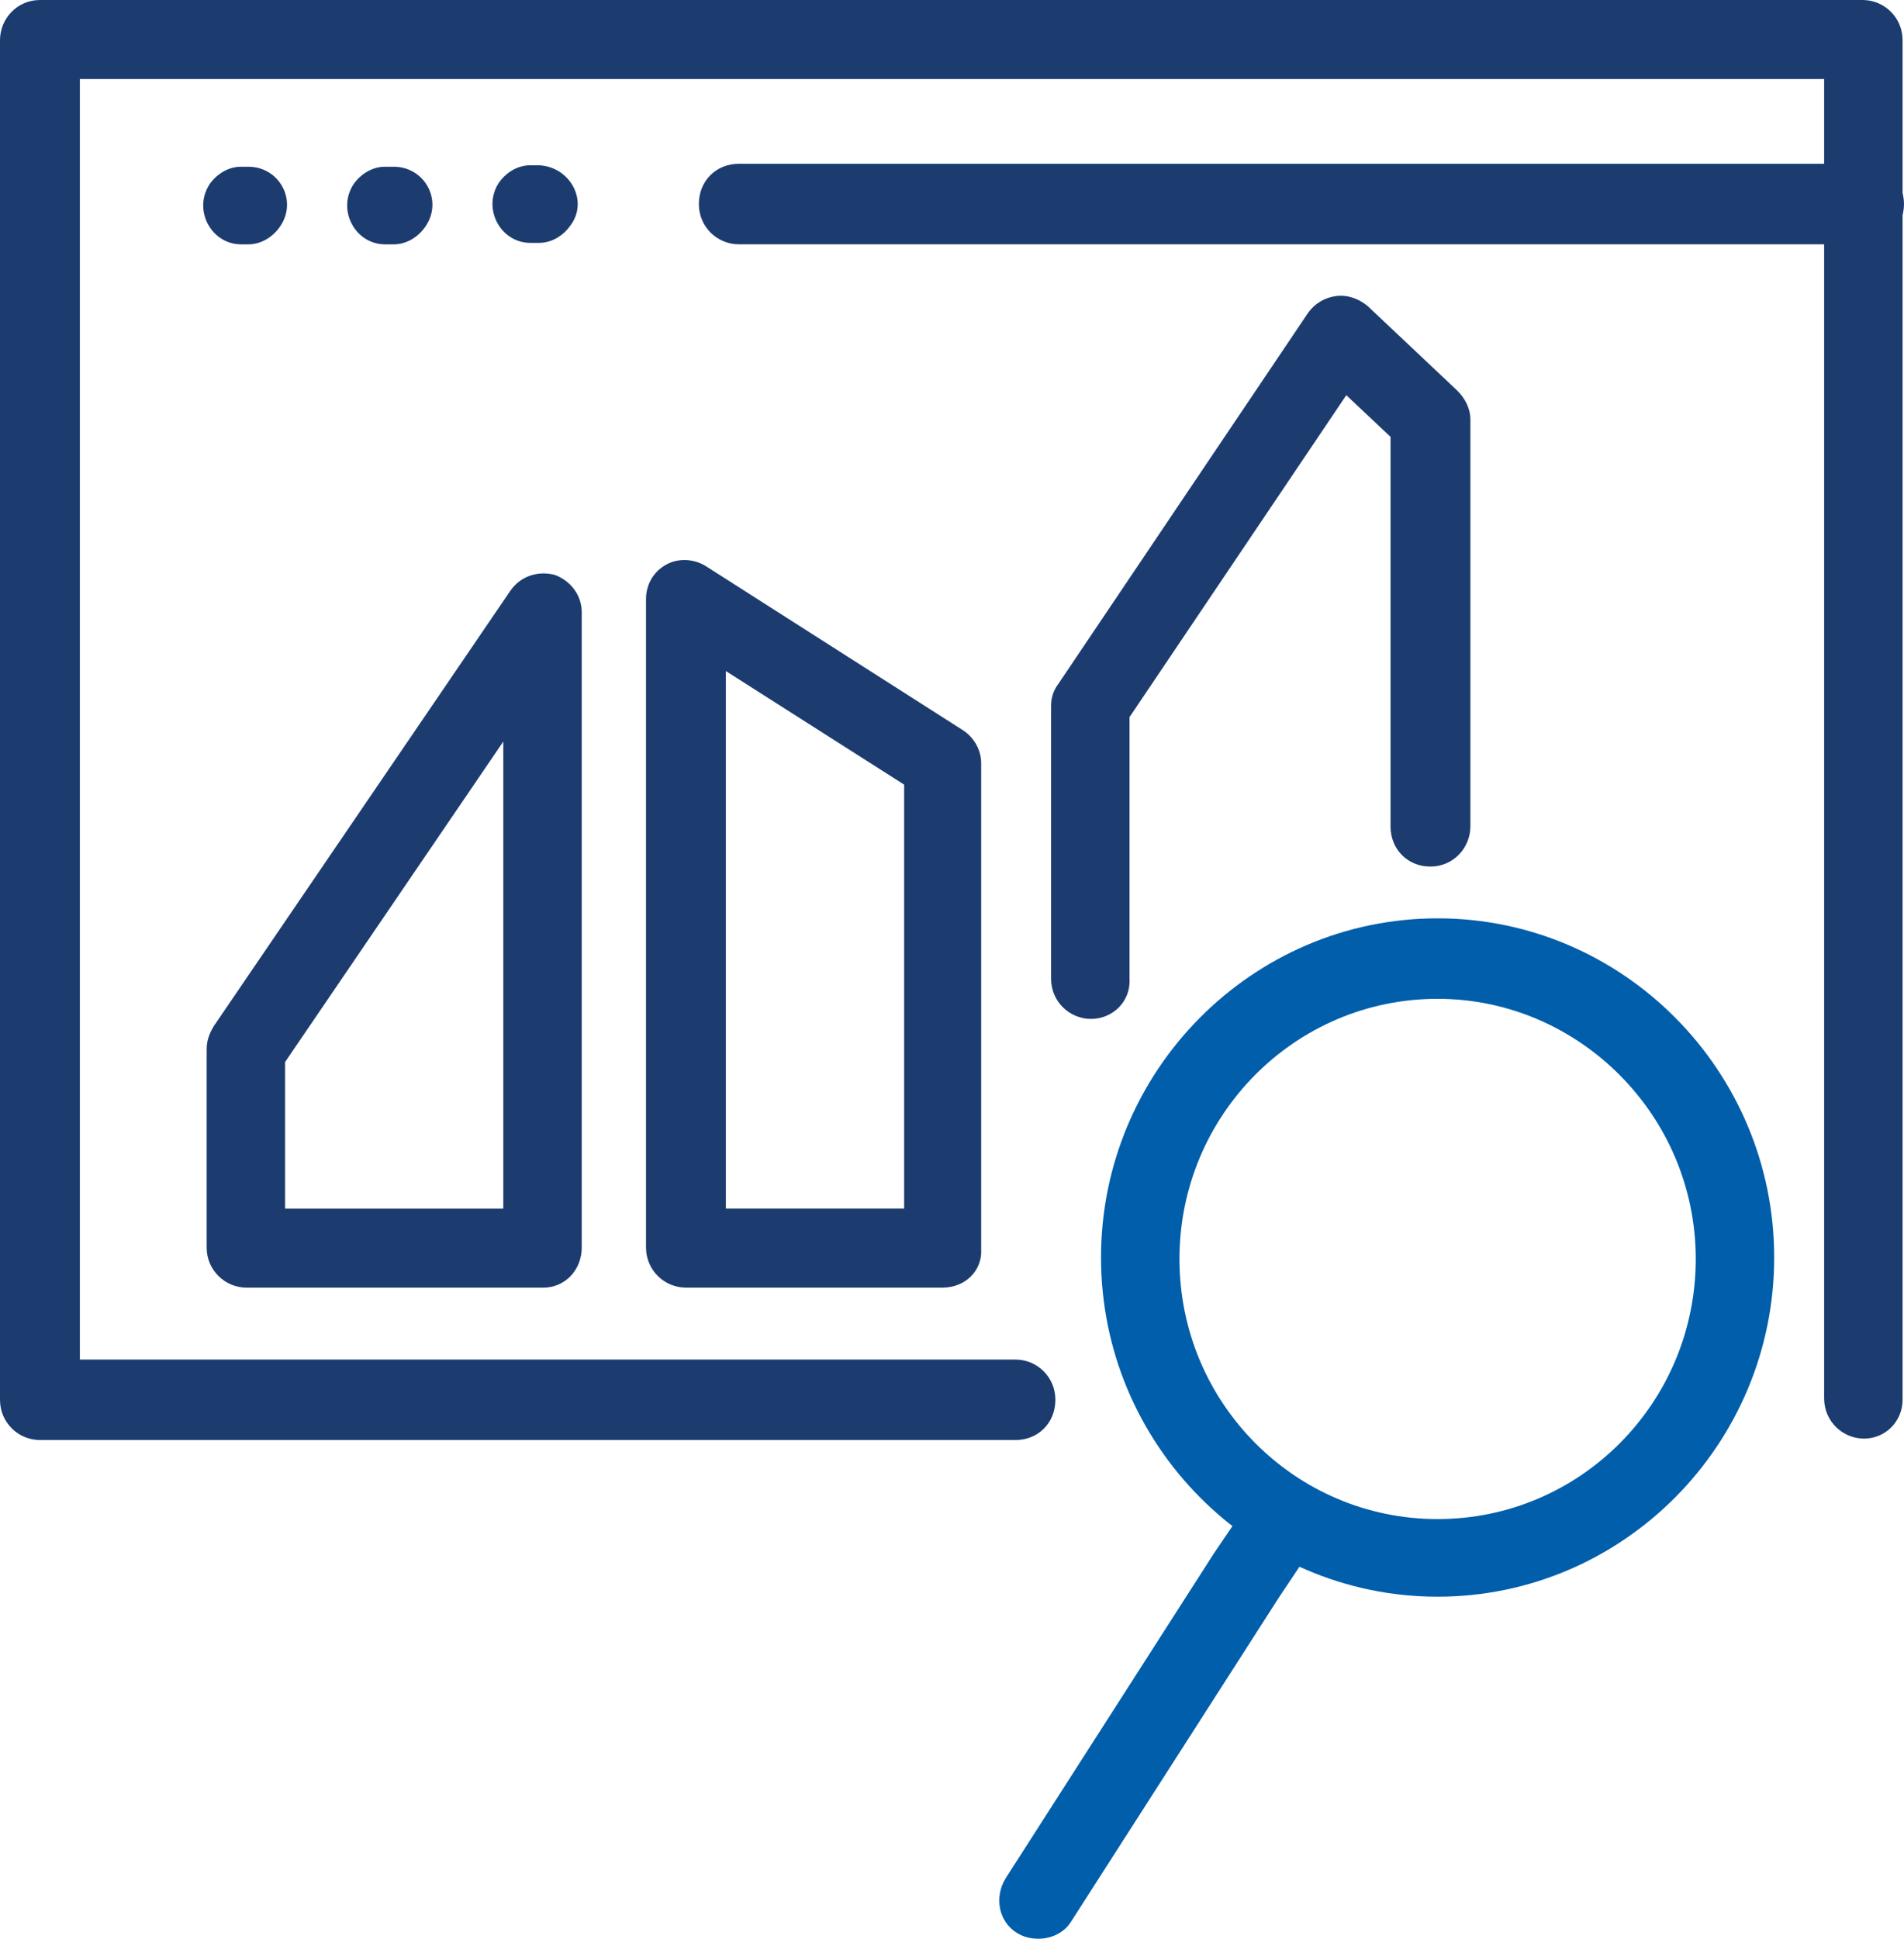 <?xml version="1.0" encoding="UTF-8"?> <svg xmlns="http://www.w3.org/2000/svg" width="56" height="57" viewBox="0 0 56 57" fill="none"><g clip-path="url(#clip0_17423_2963)"><path d="M42.282 46.944C36.829 46.944 32.383 42.465 32.383 36.972C32.383 31.479 36.829 27 42.282 27C47.736 27 52.182 31.479 52.182 36.972C52.182 42.465 47.736 46.944 42.282 46.944ZM42.282 29.366C38.088 29.366 34.69 32.789 34.69 37.014C34.69 41.239 38.088 44.662 42.282 44.662C46.477 44.662 49.875 41.239 49.875 37.014C49.875 32.789 46.435 29.366 42.282 29.366Z" fill="#005EAB"></path><path d="M30.541 57C30.331 57 30.121 56.958 29.911 56.831C29.366 56.493 29.24 55.775 29.576 55.226L35.7 45.676L36.875 43.944C37.252 43.395 37.965 43.268 38.469 43.648C38.972 44.029 39.14 44.747 38.762 45.254L37.63 46.944L31.505 56.493C31.296 56.831 30.918 57 30.541 57Z" fill="#005EAB"></path><path d="M8.225 6.677C8.015 6.973 7.679 7.184 7.302 7.184H7.092C6.211 7.184 5.666 6.17 6.169 5.409C6.379 5.114 6.714 4.902 7.092 4.902H7.302C8.225 4.902 8.77 5.916 8.225 6.677Z" fill="#1C3C70"></path><path d="M12.501 6.677C12.291 6.973 11.956 7.184 11.578 7.184H11.326C10.445 7.184 9.9 6.17 10.403 5.409C10.613 5.114 10.949 4.902 11.326 4.902H11.578C12.501 4.902 13.046 5.916 12.501 6.677Z" fill="#1C3C70"></path><path d="M16.774 6.634C16.564 6.93 16.229 7.141 15.851 7.141H15.6C14.719 7.141 14.174 6.127 14.677 5.366C14.887 5.071 15.222 4.859 15.6 4.859H15.851C16.774 4.902 17.32 5.916 16.774 6.634Z" fill="#1C3C70"></path><path d="M54.825 42.296C54.196 42.296 53.651 41.789 53.651 41.113V2.324H2.349V39.972H29.867C30.496 39.972 31.041 40.479 31.041 41.155C31.041 41.831 30.538 42.338 29.867 42.338H1.175C0.545 42.338 0 41.831 0 41.155V1.183C0 0.549 0.503 0 1.175 0H54.783C55.413 0 55.958 0.507 55.958 1.183V41.155C55.958 41.789 55.455 42.296 54.825 42.296Z" fill="#1C3C70"></path><path d="M54.826 7.183H21.729C21.1 7.183 20.555 6.676 20.555 6C20.555 5.323 21.058 4.816 21.729 4.816H54.826C55.455 4.816 56 5.323 56 6C56 6.676 55.455 7.183 54.826 7.183Z" fill="#1C3C70"></path><path d="M15.978 37.858H7.253C6.623 37.858 6.078 37.351 6.078 36.675V30.844C6.078 30.591 6.162 30.379 6.288 30.168L15.013 17.365C15.307 16.943 15.81 16.774 16.313 16.901C16.775 17.07 17.11 17.492 17.11 17.999V36.675C17.11 37.351 16.607 37.858 15.978 37.858ZM8.385 35.534H14.803V21.802L8.385 31.224V35.534Z" fill="#1C3C70"></path><path d="M27.725 37.857H20.174C19.545 37.857 19 37.35 19 36.674V17.618C19 17.195 19.21 16.815 19.587 16.604C19.965 16.392 20.426 16.435 20.762 16.646L28.312 21.463C28.648 21.674 28.858 22.054 28.858 22.435V36.716C28.9 37.35 28.396 37.857 27.725 37.857ZM21.349 35.533H26.593V23.069L21.349 19.73V35.533Z" fill="#1C3C70"></path><path d="M32.089 29.957C31.459 29.957 30.914 29.45 30.914 28.774V20.746C30.914 20.492 30.998 20.281 31.124 20.112L38.465 9.21C38.674 8.915 38.968 8.746 39.304 8.703C39.639 8.661 39.975 8.788 40.226 8.999L42.869 11.492C43.079 11.703 43.247 11.999 43.247 12.337V24.295C43.247 24.929 42.743 25.478 42.072 25.478C41.401 25.478 40.898 24.971 40.898 24.295V12.844L39.597 11.619L33.221 21.084V28.774C33.263 29.45 32.718 29.957 32.089 29.957Z" fill="#1C3C70"></path></g><defs><clipPath id="clip0_17423_2963"><rect width="56" height="57" fill="white"></rect></clipPath></defs></svg> 